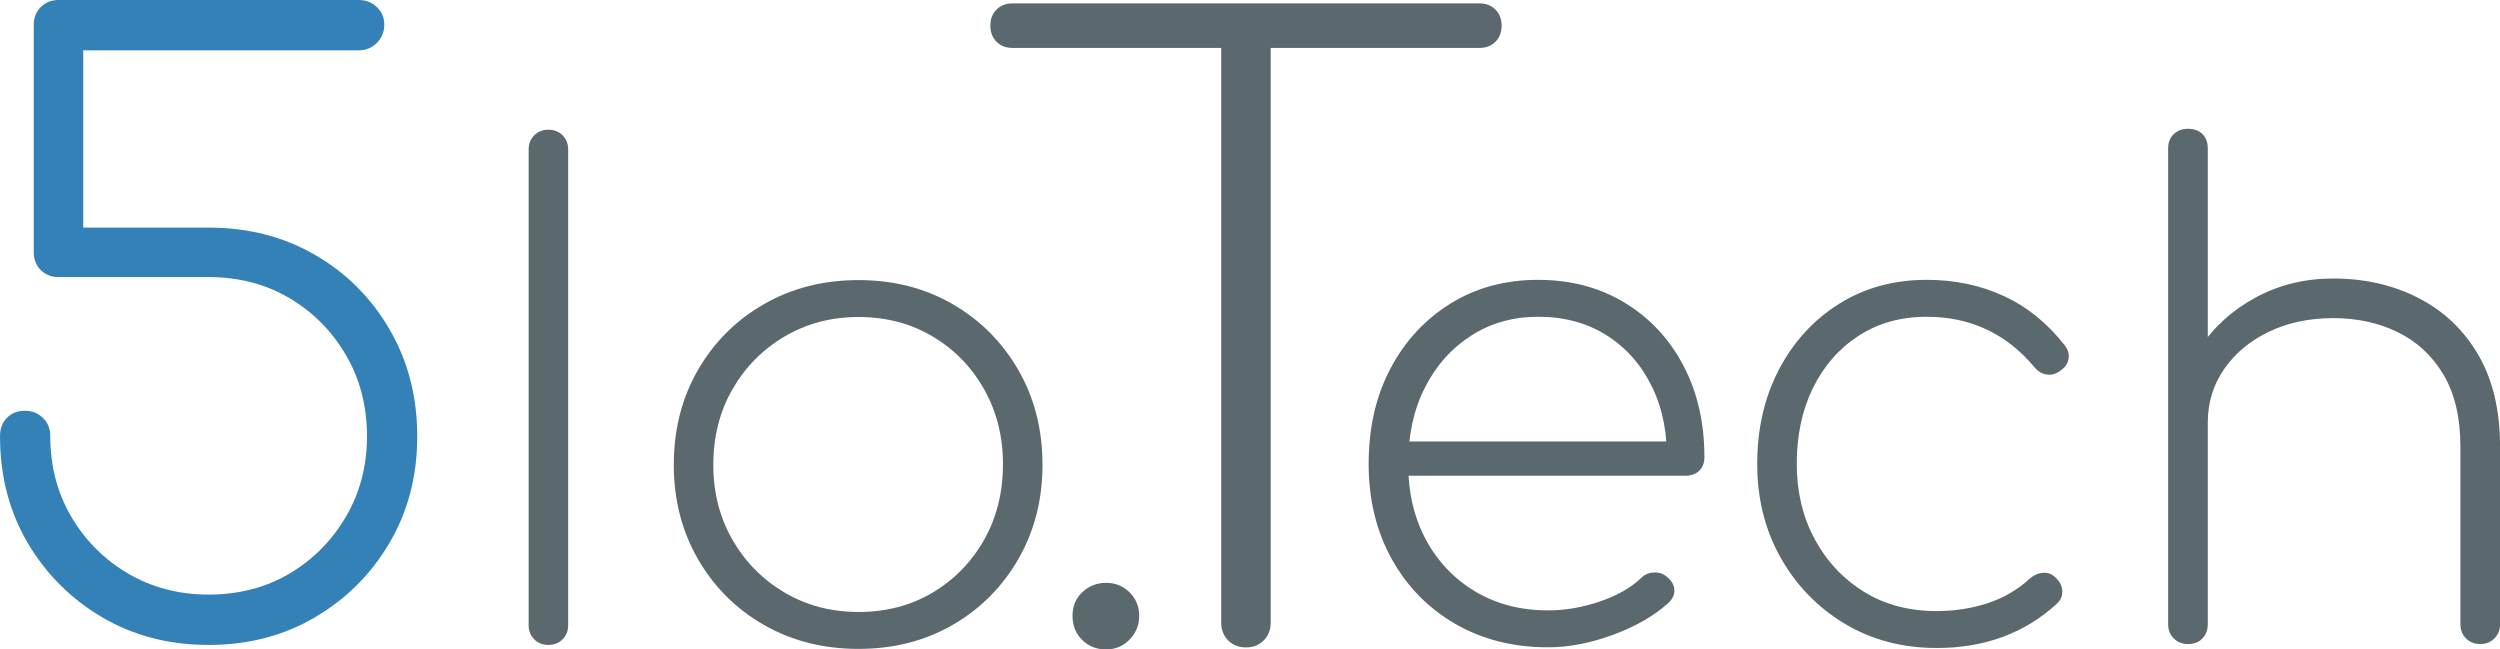<?xml version="1.0" encoding="UTF-8" standalone="no"?>
<svg
   version="1.1"
   viewBox="0 0 404.172 104.992"
   fill="none"
   stroke="none"
   stroke-linecap="square"
   stroke-miterlimit="10"
   id="svg81"
   width="404.172"
   height="104.992"
   xmlns="http://www.w3.org/2000/svg"
   xmlns:svg="http://www.w3.org/2000/svg">
  <defs
     id="defs85" />
  <clipPath
     id="g12e91cd0e22_0_104.0">
    <path
       d="M 0,0 H 960 V 540 H 0 Z"
       clip-rule="nonzero"
       id="path48" />
  </clipPath>
  <g
     clip-path="url(#g12e91cd0e22_0_104.0)"
     id="g79"
     transform="translate(-298.391,-164.753)">
    <path
       fill="#5b686d"
       d="m 548.658,269.402 q -8.422,0 -14.984,-3.781 -6.562,-3.797 -10.297,-10.516 -3.719,-6.719 -3.719,-15.344 0,-8.75 3.516,-15.406 3.516,-6.672 9.703,-10.516 6.188,-3.844 14.188,-3.844 7.891,0 13.969,3.688 6.078,3.672 9.484,10.125 3.422,6.453 3.422,14.875 0,1.391 -0.859,2.188 -0.844,0.797 -2.234,0.797 h -46.922 v -5.547 h 48.625 l -4.688,3.531 q 0.219,-6.938 -2.344,-12.266 -2.562,-5.344 -7.312,-8.375 -4.75,-3.047 -11.141,-3.047 -6.078,0 -10.828,3.047 -4.75,3.031 -7.469,8.375 -2.719,5.328 -2.719,12.375 0,6.922 2.875,12.266 2.891,5.328 8,8.375 5.125,3.031 11.734,3.031 4.156,0 8.375,-1.438 4.219,-1.438 6.672,-3.797 0.844,-0.844 2.062,-0.891 1.234,-0.062 2.094,0.688 1.172,0.953 1.219,2.125 0.062,1.172 -1,2.141 -3.422,3.094 -8.922,5.125 -5.484,2.016 -10.5,2.016 z m 62.82,0.109 q -8.312,0 -14.875,-3.938 -6.562,-3.953 -10.344,-10.672 -3.781,-6.719 -3.781,-15.141 0,-8.547 3.516,-15.266 3.516,-6.719 9.703,-10.609 6.188,-3.891 14.188,-3.891 6.828,0 12.469,2.625 5.656,2.609 9.812,7.938 0.859,1.062 0.641,2.234 -0.203,1.172 -1.375,1.922 -0.969,0.75 -2.141,0.594 -1.172,-0.172 -2.031,-1.234 -6.812,-8.109 -17.375,-8.109 -6.297,0 -11.047,3.094 -4.734,3.094 -7.359,8.438 -2.609,5.328 -2.609,12.266 0,6.719 2.875,12.109 2.891,5.375 7.953,8.531 5.062,3.141 11.781,3.141 4.375,0 8.266,-1.281 3.891,-1.281 6.781,-3.953 0.953,-0.844 2.125,-0.953 1.172,-0.109 2.031,0.75 1.062,0.953 1.109,2.188 0.062,1.219 -0.891,2.078 -7.797,7.141 -19.422,7.141 z m 40.638,-26.234 q -1.391,0 -2.297,-0.906 -0.906,-0.906 -0.906,-2.297 v -51.297 q 0,-1.5 0.906,-2.344 0.906,-0.859 2.297,-0.859 1.5,0 2.344,0.859 0.859,0.844 0.859,2.344 v 51.297 q 0,1.391 -0.859,2.297 -0.844,0.906 -2.344,0.906 z m 47.25,25.594 q -1.391,0 -2.297,-0.906 -0.906,-0.906 -0.906,-2.297 v -28.688 q 0,-7.031 -2.719,-11.625 -2.719,-4.594 -7.359,-6.875 -4.641,-2.297 -10.5,-2.297 -5.766,0 -10.359,2.188 -4.578,2.188 -7.25,6.031 -2.656,3.828 -2.656,8.625 h -5.328 q 0.422,-6.609 3.938,-11.891 3.516,-5.281 9.172,-8.312 5.656,-3.047 12.484,-3.047 7.672,0 13.797,3.156 6.141,3.141 9.656,9.172 3.531,6.016 3.531,14.875 v 28.688 q 0,1.391 -0.906,2.297 -0.906,0.906 -2.297,0.906 z m -47.25,0 q -1.391,0 -2.297,-0.906 -0.906,-0.906 -0.906,-2.297 v -51.938 q 0,-1.5 0.906,-2.344 0.906,-0.859 2.297,-0.859 1.5,0 2.344,0.859 0.859,0.844 0.859,2.344 v 51.938 q 0,1.391 -0.859,2.297 -0.844,0.906 -2.344,0.906 z"
       fill-rule="nonzero"
       id="path63" />
    <path
       fill="#5b686d"
       d="m 499.825,269.423 q -1.734,0 -2.875,-1.125 -1.125,-1.141 -1.125,-2.875 V 165.298 h 8 V 265.423 q 0,1.734 -1.141,2.875 -1.125,1.125 -2.859,1.125 z m -37.734,-96.922 q -1.594,0 -2.594,-1 -1,-1 -1,-2.609 0,-1.594 1,-2.594 1,-1 2.594,-1 h 75.469 q 1.594,0 2.594,1 1,1 1,2.594 0,1.609 -1,2.609 -1,1 -2.594,1 z"
       fill-rule="nonzero"
       id="path67" />
    <path
       fill="#5b686d"
       d="m 477.22,269.746 q -2.344,0 -3.891,-1.547 -1.547,-1.547 -1.547,-3.891 0,-2.344 1.594,-3.828 1.609,-1.5 3.844,-1.5 2.25,0 3.797,1.547 1.547,1.547 1.547,3.781 0,2.234 -1.547,3.828 -1.547,1.609 -3.797,1.609 z"
       fill-rule="nonzero"
       id="path71" />
    <path
       fill="#3481b8"
       d="m 332.111,269.019 q -9.594,0 -17.203,-4.469 -7.594,-4.469 -12.062,-12.063 -4.453,-7.594 -4.453,-17.203 0,-1.859 1.125,-2.984 1.141,-1.141 2.875,-1.141 1.734,0 2.922,1.141 1.203,1.125 1.203,2.984 0,7.203 3.391,13 3.406,5.797 9.203,9.203 5.812,3.391 13,3.391 7.344,0 13.078,-3.391 5.734,-3.406 9.125,-9.203 3.406,-5.797 3.406,-13 0,-7.328 -3.406,-13.125 -3.391,-5.812 -9.125,-9.203 -5.734,-3.406 -13.078,-3.406 h -24.266 q -1.719,0 -2.859,-1.125 -1.141,-1.141 -1.141,-2.875 v -36.797 q 0,-1.734 1.141,-2.859 1.141,-1.141 2.859,-1.141 h 48.547 q 1.719,0 2.922,1.141 1.203,1.125 1.203,2.859 0,1.734 -1.203,2.938 -1.203,1.203 -2.922,1.203 h -44.547 v 28.656 H 332.111 q 9.609,0 17.203,4.406 7.609,4.391 12.062,12.062 4.469,7.672 4.469,17.266 0,9.609 -4.469,17.203 -4.453,7.594 -12.062,12.063 -7.594,4.469 -17.203,4.469 z"
       fill-rule="nonzero"
       id="path75" />
    <path
       fill="#5b686d"
       d="m 387.043,269.019 q -1.375,0 -2.281,-0.906 -0.906,-0.906 -0.906,-2.297 v -76.891 q 0,-1.391 0.906,-2.297 0.906,-0.906 2.281,-0.906 1.391,0 2.297,0.906 0.906,0.906 0.906,2.297 v 76.891 q 0,1.391 -0.906,2.297 -0.906,0.906 -2.297,0.906 z m 50.137,0.641 q -8.531,0 -15.312,-3.891 -6.766,-3.891 -10.656,-10.656 -3.891,-6.781 -3.891,-15.203 0,-8.547 3.891,-15.312 3.891,-6.766 10.656,-10.656 6.781,-3.906 15.312,-3.906 8.531,0 15.25,3.906 6.719,3.891 10.609,10.656 3.891,6.766 3.891,15.312 0,8.422 -3.891,15.203 -3.891,6.766 -10.609,10.656 -6.719,3.891 -15.25,3.891 z m 0,-5.969 q 6.719,0 12,-3.141 5.281,-3.156 8.312,-8.531 3.047,-5.391 3.047,-12.219 0,-6.719 -3.047,-12.109 -3.031,-5.391 -8.312,-8.531 -5.281,-3.156 -12,-3.156 -6.609,0 -11.953,3.156 -5.328,3.141 -8.422,8.531 -3.094,5.391 -3.094,12.219 0,6.719 3.094,12.109 3.094,5.375 8.422,8.531 5.344,3.141 11.953,3.141 z"
       fill-rule="nonzero"
       id="path77" />
  </g>
</svg>
